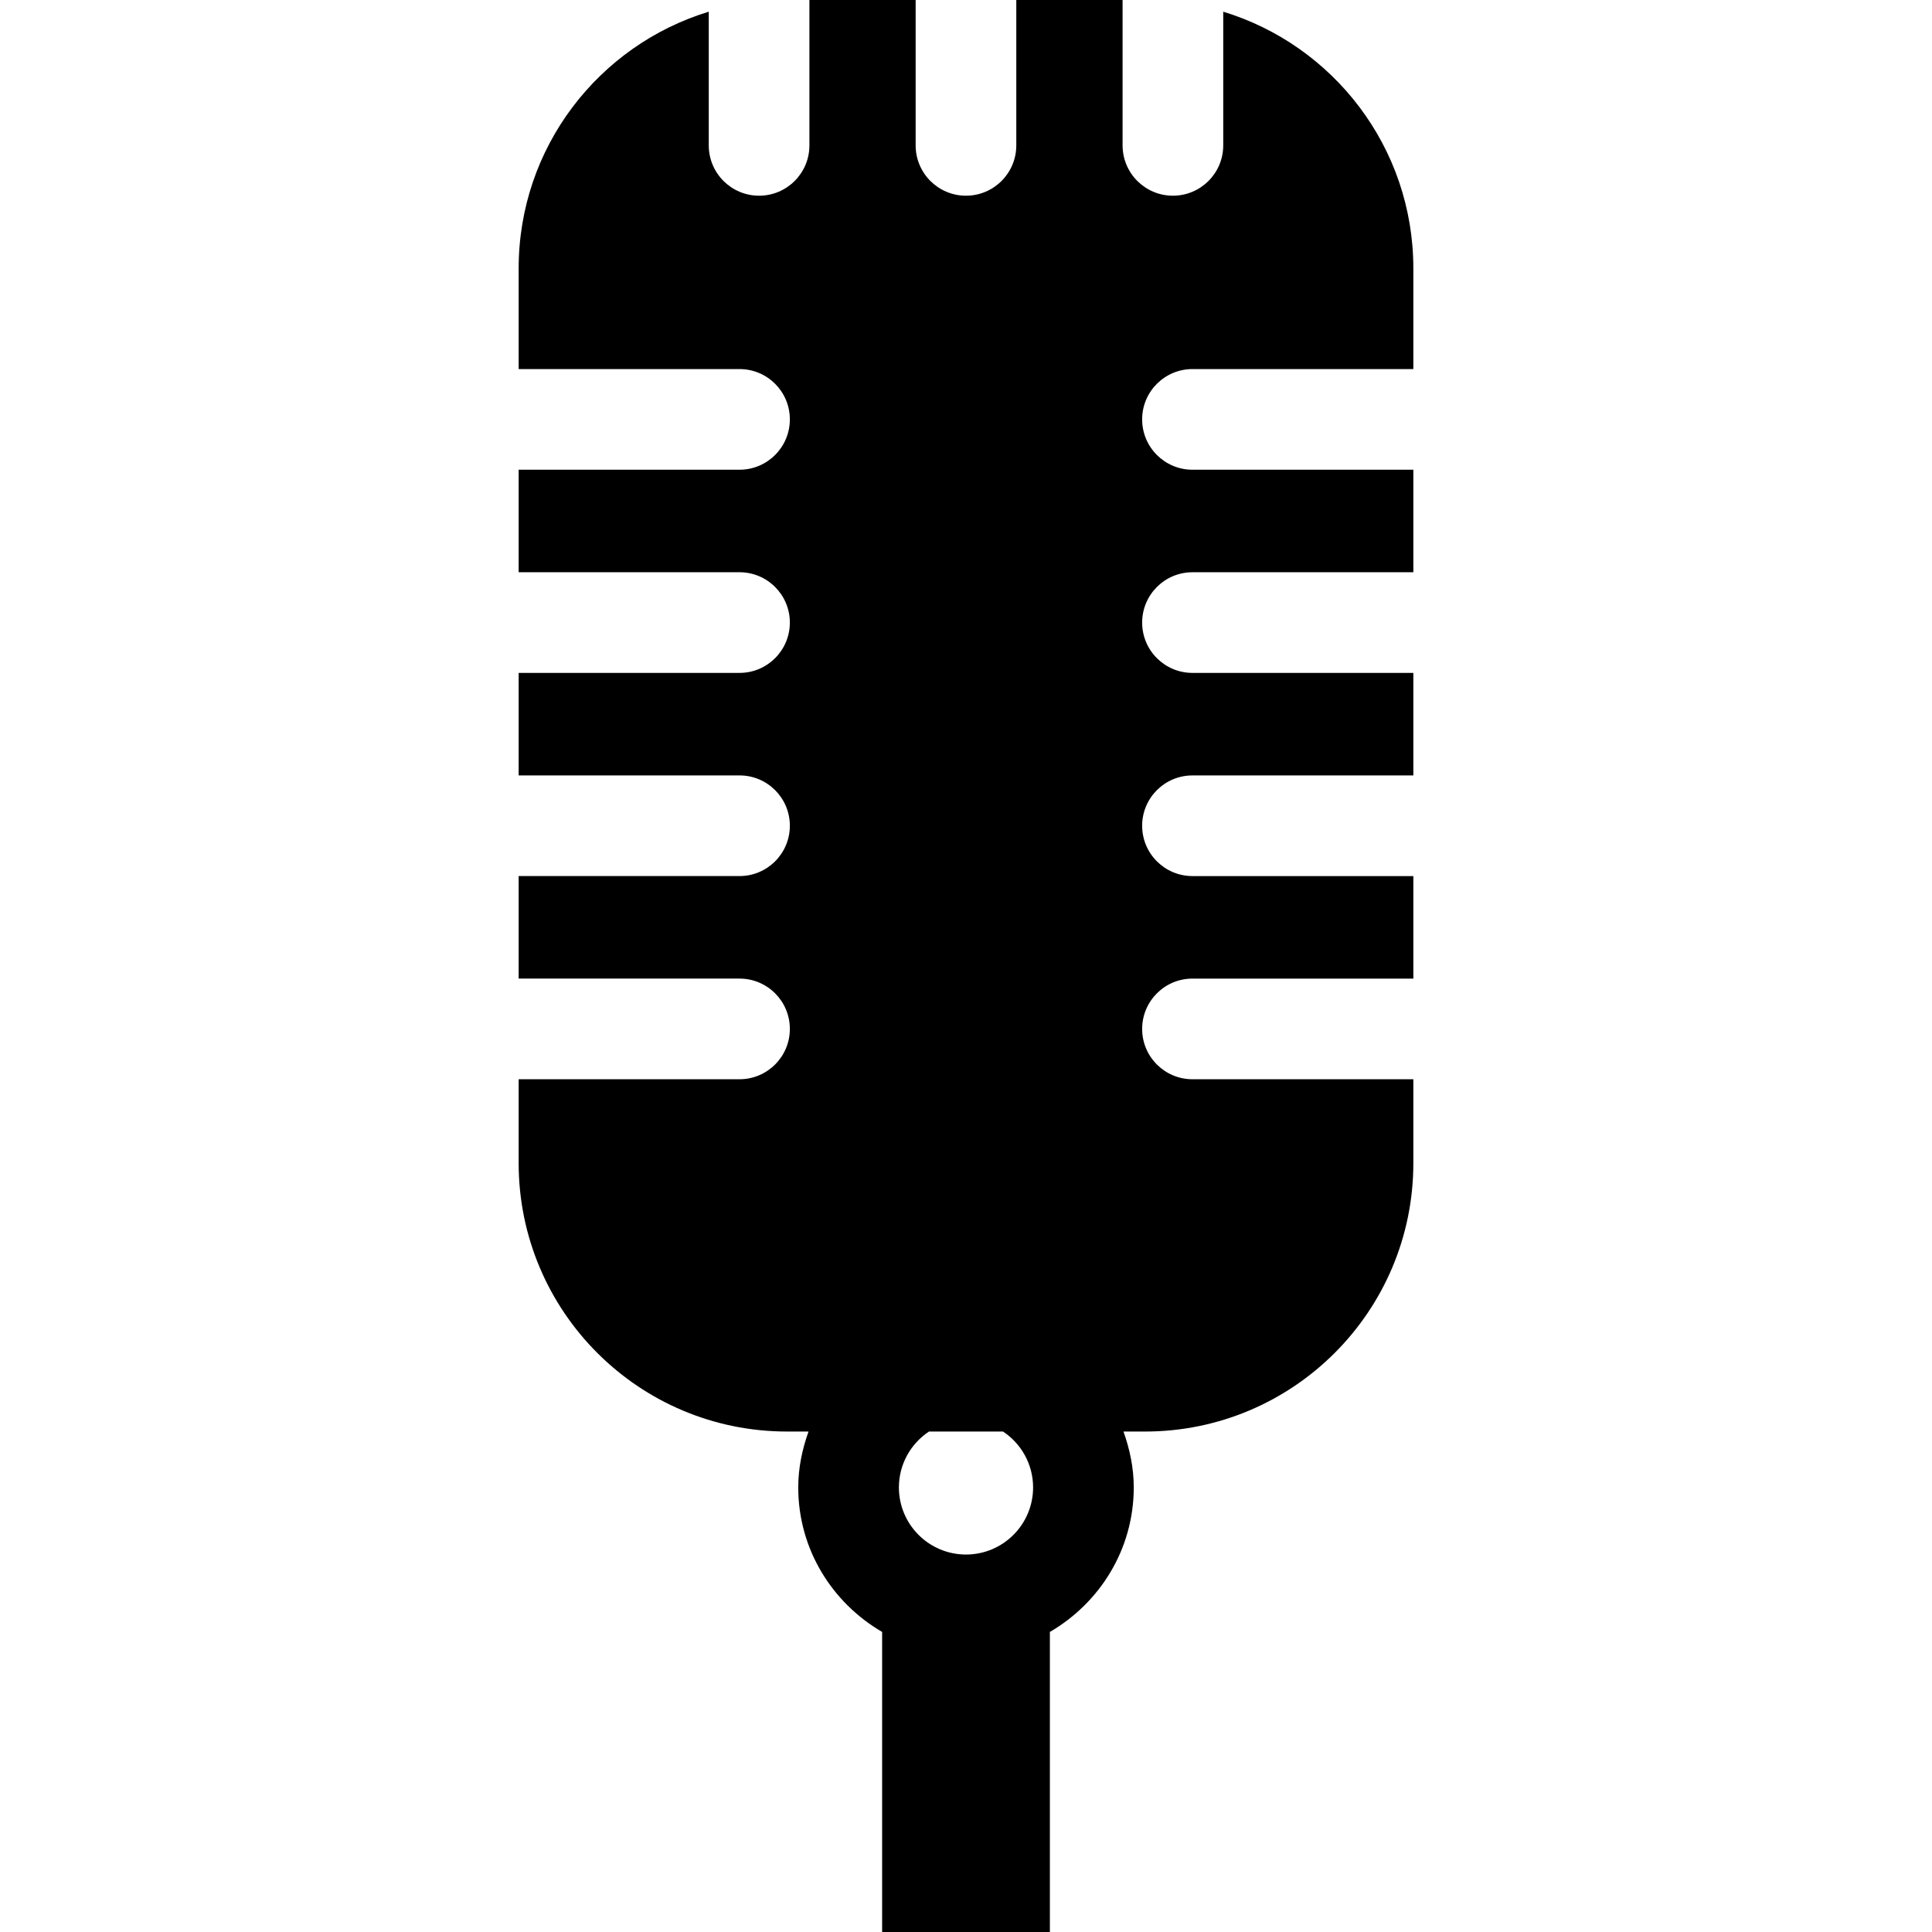 <?xml version="1.0" encoding="utf-8"?>

<!DOCTYPE svg PUBLIC "-//W3C//DTD SVG 1.1//EN" "http://www.w3.org/Graphics/SVG/1.1/DTD/svg11.dtd">

<svg height="800px" width="800px" version="1.1" id="_x32_" xmlns="http://www.w3.org/2000/svg" xmlns:xlink="http://www.w3.org/1999/xlink" 
	 viewBox="0 0 512 512"  xml:space="preserve">
<style type="text/css">
	.st0{fill:#000000;}
</style>
<g>
	<path class="st0" d="M316.017,97.807h58.533V71.132c0-32.067-21.222-59.158-50.38-68.032v35.427
		c0,7.363-5.974,13.337-13.337,13.337s-13.337-5.974-13.337-13.337V0h-28.168v38.527c0,7.363-5.974,13.337-13.337,13.337
		s-13.337-5.974-13.337-13.337V0h-28.151v38.527c0,7.363-5.974,13.337-13.337,13.337c-7.363,0-13.337-5.974-13.337-13.337V3.1
		c-29.158,8.875-50.379,35.965-50.379,68.032v26.675h58.533c7.363,0,13.337,5.965,13.337,13.337c0,7.363-5.974,13.337-13.337,13.337
		h-58.533v27.169h58.533c7.363,0,13.337,5.974,13.337,13.337c0,7.364-5.974,13.338-13.337,13.338h-58.533v27.17h58.533
		c7.363,0,13.337,5.965,13.337,13.337c0,7.363-5.974,13.337-13.337,13.337h-58.533v27.17h58.533c7.363,0,13.337,5.973,13.337,13.337
		c0,7.363-5.974,13.337-13.337,13.337h-58.533v22.229c0,39.282,31.849,71.132,71.132,71.132h5.687
		c-1.658,4.654-2.726,9.586-2.726,14.814c0.009,16.411,8.996,30.581,22.229,38.292V512h44.458v-79.52
		c13.233-7.711,22.22-21.881,22.229-38.292c0-5.228-1.068-10.16-2.726-14.814h5.687c39.283,0,71.132-31.85,71.132-71.132v-22.229
		h-58.533c-7.363,0-13.337-5.974-13.337-13.337c0-7.364,5.974-13.337,13.337-13.337h58.533v-27.17h-58.533
		c-7.363,0-13.337-5.974-13.337-13.337c0-7.372,5.974-13.337,13.337-13.337h58.533v-27.17h-58.533
		c-7.363,0-13.337-5.974-13.337-13.338c0-7.363,5.974-13.337,13.337-13.337h58.533v-27.169h-58.533
		c-7.363,0-13.337-5.974-13.337-13.337C302.68,103.772,308.655,97.807,316.017,97.807z M256,411.97
		c-9.83-0.018-17.766-7.953-17.783-17.783c0.009-6.2,3.178-11.636,7.971-14.814h19.624c4.793,3.178,7.962,8.613,7.971,14.814
		C273.765,404.017,265.829,411.953,256,411.97z"/>
</g>
</svg>